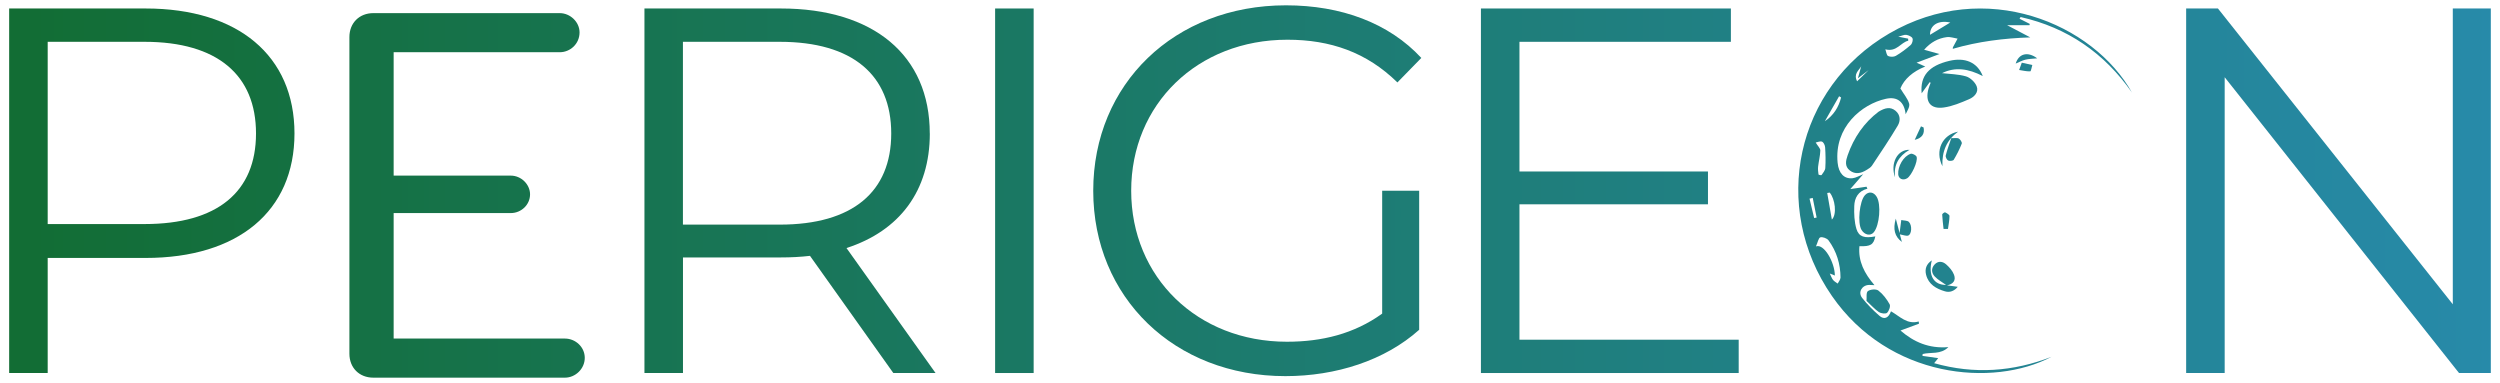<svg xmlns="http://www.w3.org/2000/svg" width="235" height="36" viewBox="0 0 235 36" fill="none"><path d="M13.684 0.798H0.861V35.064H4.483V24.247H13.684C22.395 24.247 27.681 19.843 27.681 12.546C27.681 5.249 22.395 0.798 13.684 0.798ZM13.588 21.061H4.483V3.93H13.588C20.443 3.93 24.065 7.063 24.065 12.546C24.065 18.029 20.443 21.061 13.588 21.061Z" fill="url(#paint0_linear_217_57)"></path><path d="M87.398 12.546C87.398 5.202 82.112 0.798 73.4 0.798H60.578V35.064H64.2V24.199H73.4C74.379 24.199 75.262 24.151 76.139 24.05L83.973 35.064H87.941L79.57 23.316C84.564 21.699 87.403 17.934 87.403 12.546H87.398ZM73.299 21.114H64.195V3.93H73.299C80.155 3.93 83.776 7.063 83.776 12.546C83.776 18.029 80.155 21.114 73.299 21.114Z" fill="url(#paint1_linear_217_57)"></path><path d="M97.163 0.798H93.541V35.064H97.163V0.798Z" fill="url(#paint2_linear_217_57)"></path><path d="M121.027 3.734C125.042 3.734 128.467 4.909 131.355 7.749L133.604 5.446C130.568 2.165 126.068 0.5 120.878 0.5C110.401 0.5 102.764 7.893 102.764 17.928C102.764 27.964 110.401 35.356 120.825 35.356C125.574 35.356 130.174 33.889 133.402 31.001V17.928H129.924V29.48C127.281 31.389 124.244 32.123 120.968 32.123C112.549 32.123 106.332 26.055 106.332 17.928C106.332 9.802 112.549 3.734 121.016 3.734H121.027Z" fill="url(#paint3_linear_217_57)"></path><path d="M142.829 19.205H160.549V16.12H142.829V3.93H162.703V0.798H139.207V35.064H163.437V31.932H142.829V19.205Z" fill="url(#paint4_linear_217_57)"></path><path d="M230.563 0.798V28.602L208.487 0.798H205.498V35.064H209.12V7.26L231.148 35.064H234.137V0.798H230.563Z" fill="url(#paint5_linear_217_57)"></path><path d="M53.106 31.825C54.085 31.825 54.968 32.607 54.968 33.639C54.968 34.67 54.085 35.5 53.106 35.5H35.093C33.769 35.5 32.844 34.569 32.844 33.25V3.483C32.844 2.164 33.774 1.234 35.093 1.234H52.617C53.596 1.234 54.478 2.063 54.478 3.047C54.478 4.127 53.596 4.909 52.617 4.909H37.003V16.508H48.017C48.995 16.508 49.825 17.338 49.825 18.268C49.825 19.247 48.995 20.029 48.017 20.029H37.003V31.825H53.106Z" fill="url(#paint6_linear_217_57)"></path><path d="M200.419 8.727C196.771 2.202 186.607 -2.111 177.577 3.154C168.834 8.254 166.377 19.401 172.205 27.826C177.556 35.553 187.325 36.447 192.846 33.538C189.235 34.942 185.57 35.202 181.81 34.139C181.965 33.947 182.087 33.803 182.193 33.665C181.672 33.591 181.193 33.522 180.709 33.453C180.715 33.394 180.725 33.336 180.731 33.277C181.507 33.08 182.417 33.357 183.15 32.628C181.321 32.782 179.896 32.15 178.646 31.07C179.273 30.836 179.832 30.634 180.385 30.426C180.374 30.357 180.369 30.288 180.358 30.219C179.268 30.533 178.582 29.735 177.752 29.262C177.524 29.895 177.12 30.081 176.662 29.682C176.077 29.171 175.513 28.613 175.04 28.001C174.625 27.464 175.024 26.799 175.7 26.783C175.833 26.783 175.966 26.794 176.2 26.805C175.242 25.688 174.657 24.55 174.785 23.14C175.827 23.183 176.12 23.002 176.279 22.22C175.285 22.412 174.737 22.273 174.508 21.529C174.301 20.848 174.274 20.087 174.301 19.364C174.327 18.604 174.668 17.96 175.535 17.737C175.508 17.673 175.476 17.609 175.45 17.551C174.982 17.62 174.514 17.689 173.929 17.774C174.375 17.258 174.758 16.817 175.141 16.375C174.785 16.514 174.471 16.716 174.141 16.753C173.349 16.838 172.838 16.296 172.737 15.306C172.397 11.961 174.987 9.786 177.279 9.286C178.364 9.047 179.008 9.594 179.13 10.738C179.289 10.413 179.539 10.03 179.46 9.743C179.327 9.275 178.97 8.871 178.635 8.313C179.002 7.43 179.805 6.717 180.975 6.254C180.662 6.116 180.454 6.026 180.156 5.893C180.885 5.622 181.518 5.382 182.316 5.079C181.736 4.92 181.326 4.803 180.869 4.675C181.475 3.978 182.183 3.595 183.002 3.489C183.326 3.446 183.672 3.579 184.012 3.632C183.868 3.904 183.72 4.17 183.576 4.441C183.56 4.467 183.571 4.51 183.56 4.59C185.943 3.898 188.362 3.595 190.846 3.515C190.155 3.148 189.463 2.787 188.666 2.367C189.442 2.367 190.107 2.367 190.777 2.367C190.777 2.324 190.788 2.282 190.793 2.244C190.474 2.085 190.155 1.92 189.836 1.76L189.937 1.601C194.34 2.595 197.818 4.989 200.419 8.722V8.727ZM171.275 13.317C171.424 13.386 171.551 13.663 171.562 13.854C171.605 14.498 171.62 15.152 171.578 15.796C171.562 16.024 171.371 16.248 171.227 16.455C171.2 16.492 170.945 16.439 170.94 16.402C170.902 16.157 170.876 15.907 170.902 15.663C170.961 15.152 171.094 14.652 171.11 14.147C171.115 13.945 170.881 13.737 170.674 13.397C170.855 13.365 171.11 13.243 171.275 13.317ZM170.094 18.673L170.397 18.604C170.52 19.221 170.642 19.832 170.764 20.449C170.684 20.465 170.61 20.481 170.53 20.497C170.387 19.891 170.243 19.279 170.094 18.673ZM173.003 26.108C173.003 26.289 172.833 26.475 172.743 26.656C172.594 26.544 172.418 26.454 172.307 26.315C172.184 26.166 172.126 25.964 171.998 25.709C172.205 25.794 172.333 25.842 172.477 25.9C172.466 24.656 171.456 22.874 170.7 23.162C170.871 22.779 170.94 22.364 171.11 22.311C171.328 22.247 171.737 22.401 171.881 22.592C172.642 23.63 173.003 24.816 173.009 26.102L173.003 26.108ZM171.759 18.141C171.839 18.13 171.913 18.114 171.993 18.104C172.493 18.694 172.695 20.146 172.195 20.641C172.035 19.736 171.897 18.939 171.759 18.141ZM171.535 11.397C171.982 10.616 172.429 9.834 172.876 9.047L173.062 9.164C172.833 10.094 172.338 10.855 171.535 11.397ZM174.567 7.643C174.21 6.925 174.737 6.627 174.955 6.228C174.87 6.542 174.78 6.855 174.641 7.361C175.077 7.026 175.365 6.808 175.652 6.589C175.306 6.925 174.96 7.26 174.567 7.643ZM179.603 4.228C179.172 4.611 178.704 4.957 178.21 5.249C178.018 5.361 177.678 5.361 177.481 5.265C177.338 5.196 177.311 4.877 177.221 4.638C178.295 4.914 178.667 3.983 179.375 3.829C179.375 3.765 179.369 3.696 179.364 3.632C179.114 3.579 178.864 3.531 178.433 3.446C178.795 3.361 179.002 3.244 179.194 3.276C179.406 3.313 179.699 3.436 179.773 3.601C179.843 3.76 179.747 4.106 179.603 4.228ZM181.422 3.271C181.406 2.388 182.167 1.867 183.326 2.117C182.608 2.553 182.007 2.914 181.422 3.271Z" fill="url(#paint7_linear_217_57)"></path><path d="M186.374 7.132C185.858 5.845 184.704 5.372 183.231 5.723C181.305 6.18 180.481 7.138 180.635 8.77C180.896 8.414 181.141 8.068 181.391 7.723L181.481 7.781C181.417 7.962 181.337 8.137 181.284 8.324C180.933 9.557 181.454 10.281 182.709 10.105C183.528 9.993 184.326 9.653 185.097 9.323C185.581 9.116 186.028 8.659 185.805 8.105C185.65 7.717 185.204 7.297 184.805 7.18C184.076 6.967 183.284 6.962 182.55 6.877C183.784 6.26 185.05 6.462 186.368 7.143L186.374 7.132Z" fill="url(#paint8_linear_217_57)"></path><path d="M178.174 10.408C177.684 10.004 177.174 10.147 176.589 10.498C175.238 11.514 174.259 12.924 173.674 14.61C173.499 15.11 173.387 15.641 173.882 16.024C174.392 16.418 174.935 16.301 175.445 15.982C175.631 15.865 175.849 15.748 175.966 15.567C176.791 14.328 177.626 13.088 178.386 11.812C178.658 11.36 178.647 10.796 178.174 10.408Z" fill="url(#paint9_linear_217_57)"></path><path d="M175.306 18.349C174.791 18.896 174.588 20.96 174.982 21.609C175.28 22.098 175.828 22.204 176.136 21.832C176.679 21.178 176.843 19.205 176.407 18.497C176.12 18.029 175.663 17.966 175.301 18.349H175.306Z" fill="url(#paint10_linear_217_57)"></path><path d="M176.627 29.336C176.818 29.469 177.254 29.522 177.382 29.405C177.568 29.23 177.727 28.783 177.626 28.602C177.355 28.118 176.999 27.645 176.563 27.31C176.355 27.15 175.807 27.193 175.579 27.368C175.403 27.501 175.483 27.974 175.451 28.283C175.903 28.698 176.228 29.07 176.621 29.341L176.627 29.336Z" fill="url(#paint11_linear_217_57)"></path><path d="M180.162 14.743C180.119 14.594 179.752 14.408 179.609 14.455C178.928 14.674 178.38 15.641 178.433 16.386C178.465 16.817 178.88 16.998 179.274 16.758C179.667 16.514 180.3 15.195 180.162 14.743Z" fill="url(#paint12_linear_217_57)"></path><path d="M184.135 13.025C183.991 12.94 183.768 12.998 183.422 12.987C183.236 13.54 183.034 14.067 182.901 14.61C182.864 14.748 182.997 15.019 183.124 15.088C183.263 15.157 183.592 15.12 183.651 15.019C183.943 14.535 184.199 14.024 184.406 13.498C184.449 13.386 184.278 13.115 184.135 13.03V13.025Z" fill="url(#paint13_linear_217_57)"></path><path d="M181.052 25.826C181.28 26.735 182.009 27.145 182.823 27.384C183.28 27.523 183.7 27.358 184.03 26.959C183.647 26.906 183.333 26.863 183.014 26.821C183.583 26.72 183.881 26.369 183.679 25.831C183.541 25.459 183.243 25.119 182.94 24.853C182.626 24.576 182.206 24.491 181.86 24.853C181.509 25.225 181.557 25.666 181.871 25.996C182.169 26.31 182.573 26.523 182.929 26.783C181.77 26.794 181.238 25.901 181.589 24.475C181.068 24.826 180.919 25.294 181.052 25.826Z" fill="url(#paint14_linear_217_57)"></path><path d="M179.375 22.14C179.694 22.023 179.758 21.204 179.444 20.869C179.3 20.715 178.965 20.742 178.72 20.683C178.673 21.061 178.619 21.438 178.561 21.912C178.444 21.459 178.327 21.008 178.205 20.55C177.917 21.55 178.104 22.236 178.774 22.741C178.715 22.507 178.651 22.268 178.588 22.029C178.939 22.092 179.194 22.209 179.375 22.14Z" fill="url(#paint15_linear_217_57)"></path><path d="M184.061 12.376C182.582 12.658 181.854 14.152 182.587 15.626C182.529 14.179 183.018 13.142 184.061 12.376Z" fill="url(#paint16_linear_217_57)"></path><path d="M182.699 21.518C182.838 21.518 182.971 21.523 183.109 21.523C183.162 21.114 183.252 20.71 183.252 20.3C183.252 20.183 183.002 20.034 182.843 19.96C182.79 19.933 182.566 20.093 182.566 20.162C182.588 20.614 182.646 21.066 182.694 21.513L182.699 21.518Z" fill="url(#paint17_linear_217_57)"></path><path d="M189.799 6.579C190.15 6.632 190.496 6.722 190.841 6.707C190.916 6.707 190.974 6.318 191.038 6.111C190.735 6.042 190.426 5.978 190.049 5.893C189.926 6.217 189.863 6.398 189.799 6.579Z" fill="url(#paint18_linear_217_57)"></path><path d="M189.475 5.978C189.783 5.85 190.07 5.685 190.384 5.611C190.714 5.531 191.07 5.526 191.496 5.483C190.602 4.808 189.756 5.042 189.475 5.978Z" fill="url(#paint19_linear_217_57)"></path><path d="M179.495 14.083C178.351 14.04 177.665 15.365 178.133 16.662C177.995 15.514 178.468 14.673 179.495 14.083Z" fill="url(#paint20_linear_217_57)"></path><path d="M180.817 11.982L180.573 11.876C180.376 12.302 180.179 12.722 179.982 13.147C180.684 12.972 180.934 12.573 180.817 11.982Z" fill="url(#paint21_linear_217_57)"></path><defs><linearGradient id="paint0_linear_217_57" x1="0.861" y1="17.998" x2="234.584" y2="17.998" gradientUnits="userSpaceOnUse"><stop stop-color="#126D34"></stop><stop offset="0.83" stop-color="#238494"></stop><stop offset="1" stop-color="#278AA9"></stop></linearGradient><linearGradient id="paint1_linear_217_57" x1="0.412" y1="17.997" x2="234.135" y2="17.997" gradientUnits="userSpaceOnUse"><stop stop-color="#126D34"></stop><stop offset="0.83" stop-color="#238494"></stop><stop offset="1" stop-color="#278AA9"></stop></linearGradient><linearGradient id="paint2_linear_217_57" x1="0.413" y1="17.998" x2="234.135" y2="17.998" gradientUnits="userSpaceOnUse"><stop stop-color="#126D34"></stop><stop offset="0.83" stop-color="#238494"></stop><stop offset="1" stop-color="#278AA9"></stop></linearGradient><linearGradient id="paint3_linear_217_57" x1="0.413" y1="17.997" x2="234.136" y2="17.997" gradientUnits="userSpaceOnUse"><stop stop-color="#126D34"></stop><stop offset="0.83" stop-color="#238494"></stop><stop offset="1" stop-color="#278AA9"></stop></linearGradient><linearGradient id="paint4_linear_217_57" x1="0.411" y1="17.998" x2="234.133" y2="17.998" gradientUnits="userSpaceOnUse"><stop stop-color="#126D34"></stop><stop offset="0.83" stop-color="#238494"></stop><stop offset="1" stop-color="#278AA9"></stop></linearGradient><linearGradient id="paint5_linear_217_57" x1="0.415" y1="17.998" x2="234.137" y2="17.998" gradientUnits="userSpaceOnUse"><stop stop-color="#126D34"></stop><stop offset="0.83" stop-color="#238494"></stop><stop offset="1" stop-color="#278AA9"></stop></linearGradient><linearGradient id="paint6_linear_217_57" x1="0.413" y1="17.997" x2="234.135" y2="17.997" gradientUnits="userSpaceOnUse"><stop stop-color="#126D34"></stop><stop offset="0.83" stop-color="#238494"></stop><stop offset="1" stop-color="#278AA9"></stop></linearGradient><linearGradient id="paint7_linear_217_57" x1="0.409" y1="17.997" x2="234.131" y2="17.997" gradientUnits="userSpaceOnUse"><stop stop-color="#126D34"></stop><stop offset="0.83" stop-color="#238494"></stop><stop offset="1" stop-color="#278AA9"></stop></linearGradient><linearGradient id="paint8_linear_217_57" x1="0.409" y1="17.998" x2="234.132" y2="17.998" gradientUnits="userSpaceOnUse"><stop stop-color="#126D34"></stop><stop offset="0.83" stop-color="#238494"></stop><stop offset="1" stop-color="#278AA9"></stop></linearGradient><linearGradient id="paint9_linear_217_57" x1="0.41" y1="17.997" x2="234.132" y2="17.997" gradientUnits="userSpaceOnUse"><stop stop-color="#126D34"></stop><stop offset="0.83" stop-color="#238494"></stop><stop offset="1" stop-color="#278AA9"></stop></linearGradient><linearGradient id="paint10_linear_217_57" x1="0.409" y1="17.997" x2="234.132" y2="17.997" gradientUnits="userSpaceOnUse"><stop stop-color="#126D34"></stop><stop offset="0.83" stop-color="#238494"></stop><stop offset="1" stop-color="#278AA9"></stop></linearGradient><linearGradient id="paint11_linear_217_57" x1="0.411" y1="17.997" x2="234.133" y2="17.997" gradientUnits="userSpaceOnUse"><stop stop-color="#126D34"></stop><stop offset="0.83" stop-color="#238494"></stop><stop offset="1" stop-color="#278AA9"></stop></linearGradient><linearGradient id="paint12_linear_217_57" x1="0.409" y1="17.997" x2="234.132" y2="17.997" gradientUnits="userSpaceOnUse"><stop stop-color="#126D34"></stop><stop offset="0.83" stop-color="#238494"></stop><stop offset="1" stop-color="#278AA9"></stop></linearGradient><linearGradient id="paint13_linear_217_57" x1="0.41" y1="17.997" x2="234.132" y2="17.997" gradientUnits="userSpaceOnUse"><stop stop-color="#126D34"></stop><stop offset="0.83" stop-color="#238494"></stop><stop offset="1" stop-color="#278AA9"></stop></linearGradient><linearGradient id="paint14_linear_217_57" x1="0.411" y1="17.997" x2="234.134" y2="17.997" gradientUnits="userSpaceOnUse"><stop stop-color="#126D34"></stop><stop offset="0.83" stop-color="#238494"></stop><stop offset="1" stop-color="#278AA9"></stop></linearGradient><linearGradient id="paint15_linear_217_57" x1="0.409" y1="17.997" x2="234.132" y2="17.997" gradientUnits="userSpaceOnUse"><stop stop-color="#126D34"></stop><stop offset="0.83" stop-color="#238494"></stop><stop offset="1" stop-color="#278AA9"></stop></linearGradient><linearGradient id="paint16_linear_217_57" x1="0.409" y1="17.998" x2="234.132" y2="17.998" gradientUnits="userSpaceOnUse"><stop stop-color="#126D34"></stop><stop offset="0.83" stop-color="#238494"></stop><stop offset="1" stop-color="#278AA9"></stop></linearGradient><linearGradient id="paint17_linear_217_57" x1="0.413" y1="17.997" x2="234.132" y2="17.997" gradientUnits="userSpaceOnUse"><stop stop-color="#126D34"></stop><stop offset="0.83" stop-color="#238494"></stop><stop offset="1" stop-color="#278AA9"></stop></linearGradient><linearGradient id="paint18_linear_217_57" x1="0.408" y1="17.997" x2="234.132" y2="17.997" gradientUnits="userSpaceOnUse"><stop stop-color="#126D34"></stop><stop offset="0.83" stop-color="#238494"></stop><stop offset="1" stop-color="#278AA9"></stop></linearGradient><linearGradient id="paint19_linear_217_57" x1="0.41" y1="17.997" x2="234.132" y2="17.997" gradientUnits="userSpaceOnUse"><stop stop-color="#126D34"></stop><stop offset="0.83" stop-color="#238494"></stop><stop offset="1" stop-color="#278AA9"></stop></linearGradient><linearGradient id="paint20_linear_217_57" x1="0.412" y1="17.997" x2="234.135" y2="17.997" gradientUnits="userSpaceOnUse"><stop stop-color="#126D34"></stop><stop offset="0.83" stop-color="#238494"></stop><stop offset="1" stop-color="#278AA9"></stop></linearGradient><linearGradient id="paint21_linear_217_57" x1="0.41" y1="17.998" x2="234.133" y2="17.998" gradientUnits="userSpaceOnUse"><stop stop-color="#126D34"></stop><stop offset="0.83" stop-color="#238494"></stop><stop offset="1" stop-color="#278AA9"></stop></linearGradient></defs></svg>